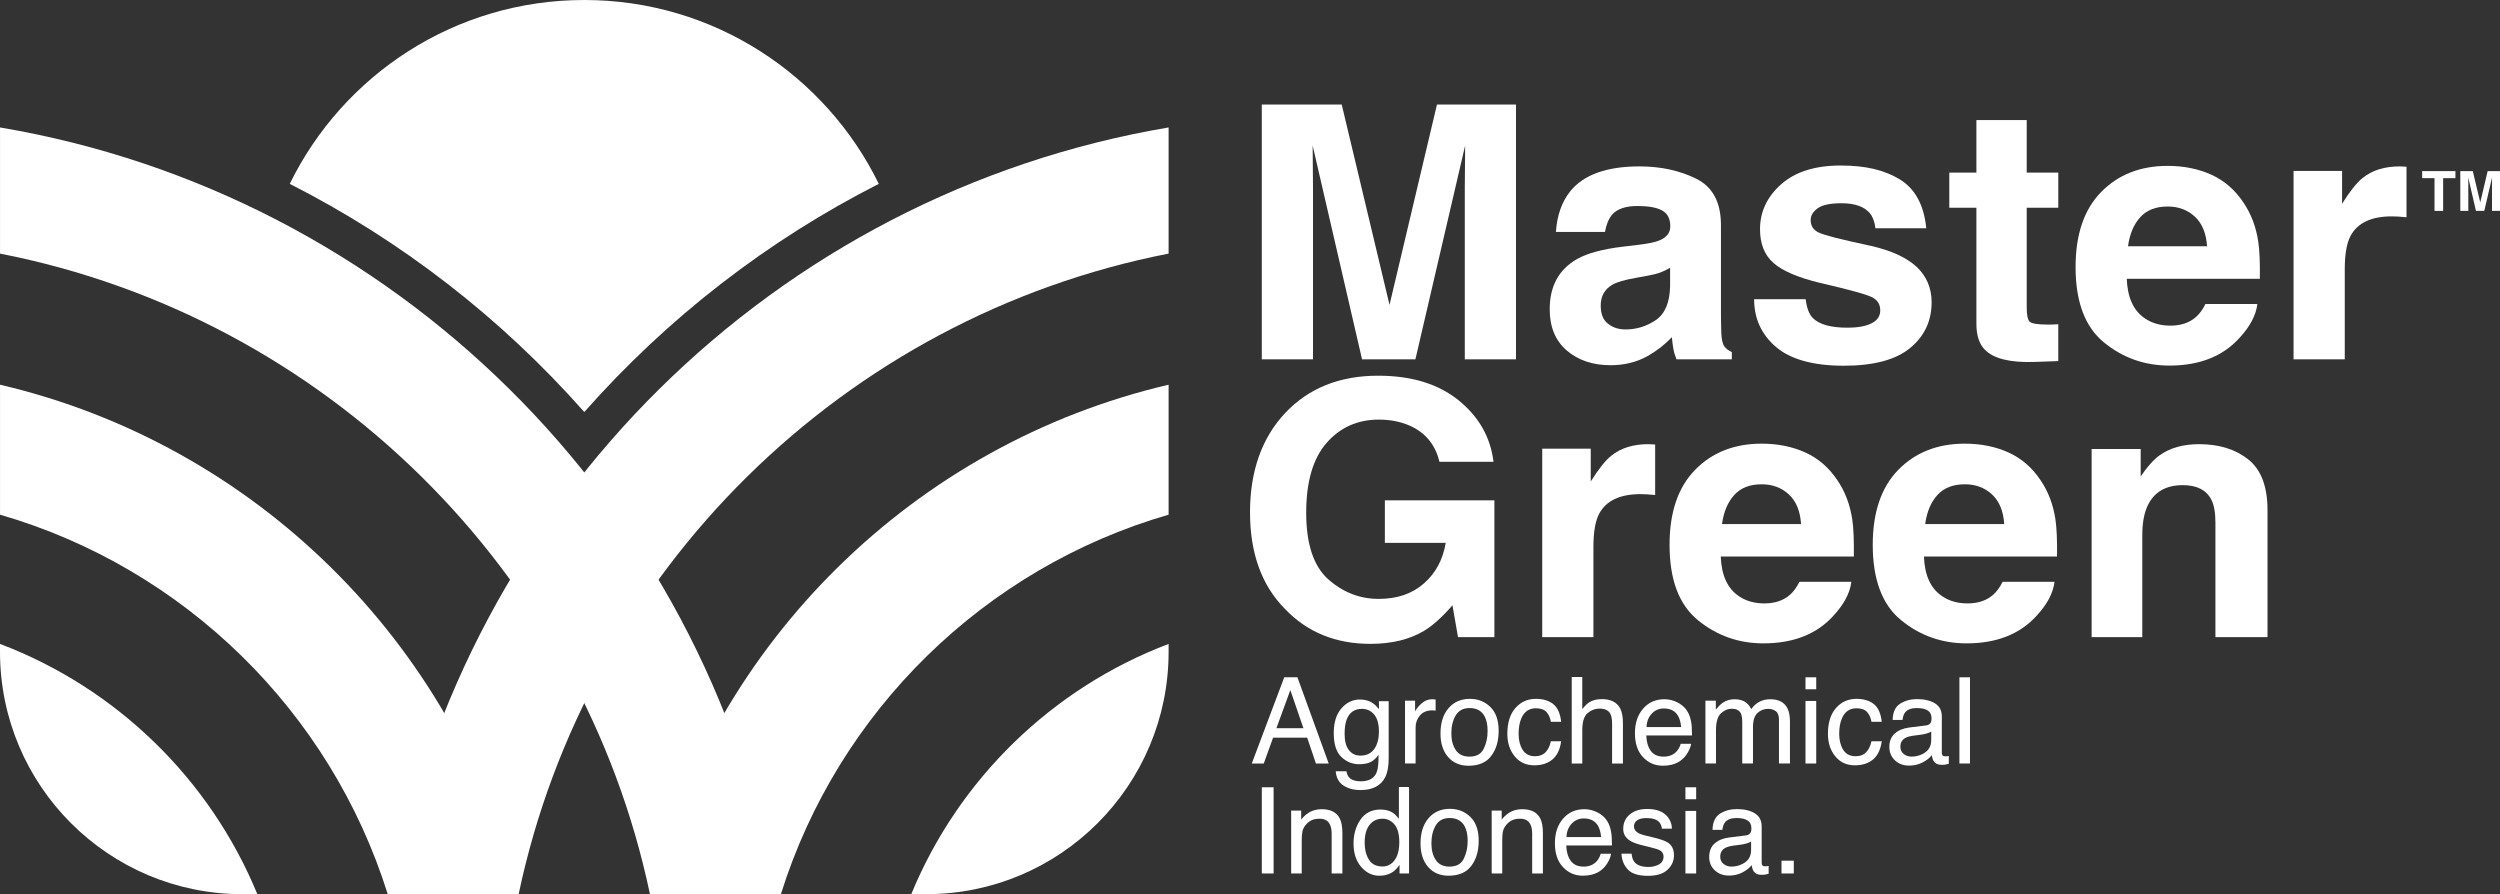 <?xml version="1.0" encoding="UTF-8" standalone="no"?>
<svg
   width="2288.599"
   zoomAndPan="magnify"
   viewBox="0 0 1716.449 613.918"
   height="818.557"
   preserveAspectRatio="xMidYMid"
   version="1.0"
   id="svg45"
   xmlns="http://www.w3.org/2000/svg"
   xmlns:svg="http://www.w3.org/2000/svg">
  <rect x="0" y="0" width="1716.449" height="613.918" fill="#333333" stroke="none"/>
  <defs
     id="defs1" />
  <path
     fill="#ffffff"
     d="M 603.367,126.238 C 527.293,164.898 458.621,217.871 401.156,282.879 343.703,217.871 275.035,164.91 198.949,126.238 235.516,51.488 312.328,5.6544457e-7 401.156,5.6544457e-7 489.992,5.6544457e-7 566.797,51.488 603.367,126.238 Z m 0,0"
     fill-opacity="1"
     fill-rule="nonzero"
     id="path4" />
  <path
     fill="#ffffff"
     d="M 533.074,613.918 H 446.254 C 399.465,391.949 223.105,217.746 0.012,174.113 V 87.504 C 270.258,133.188 484.086,344.805 533.074,613.918 Z m 0,0"
     fill-opacity="1"
     fill-rule="nonzero"
     id="path5" />
  <path
     fill="#ffffff"
     d="M 355.902,613.918 H 266.207 C 226.934,488.465 126.59,390.008 0.012,353.371 V 264.133 C 174.398,304.883 312.215,440.68 355.902,613.918 Z m 0,0"
     fill-opacity="1"
     fill-rule="nonzero"
     id="path6" />
  <path
     fill="#ffffff"
     d="M 176.703,613.918 H 166.41 C 74.512,613.918 3.505183e-6,539.41 3.505183e-6,447.512 v -5.41 C 80.023,472.438 144.203,534.984 176.691,613.918 Z m 0,0"
     fill-opacity="1"
     fill-rule="nonzero"
     id="path7" />
  <path
     fill="#ffffff"
     d="m 269.27,613.918 h 86.82 C 402.883,391.949 579.238,217.746 802.34,174.113 V 87.504 C 532.094,133.188 318.262,344.805 269.27,613.918 Z m 0,0"
     fill-opacity="1"
     fill-rule="nonzero"
     id="path8" />
  <path
     fill="#ffffff"
     d="m 446.449,613.918 h 89.695 C 575.41,488.465 675.754,390.008 802.34,353.371 v -89.238 c -174.391,40.75 -312.207,176.547 -355.891,349.785 z m 0,0"
     fill-opacity="1"
     fill-rule="nonzero"
     id="path9" />
  <path
     fill="#ffffff"
     d="m 625.648,613.918 h 10.289 c 91.894,0 166.406,-74.508 166.406,-166.406 v -5.41 c -80.02,30.336 -144.199,92.883 -176.688,171.816 z m 0,0"
     fill-opacity="1"
     fill-rule="nonzero"
     id="path10" />
  <path
     fill="#ffffff"
     d="m 901.473,246.723 h -35.152 V 71.758 h 54.871 l 32.828,137.578 32.578,-137.578 h 54.25 V 246.723 h -35.148 V 128.379 c 0,-3.402 0.043,-8.172 0.125,-14.301 0.078,-6.133 0.121,-10.863 0.121,-14.191 L 971.781,246.723 h -36.621 L 901.238,99.887 c 0,3.328 0.039,8.047 0.121,14.191 0.082,6.129 0.121,10.899 0.121,14.301 v 118.344 z m 0,0"
     fill-opacity="1"
     fill-rule="nonzero"
     id="path11" />
  <path
     fill="#ffffff"
     d="m 1078.082,131.34 c 9.227,-11.398 25.059,-17.094 47.52,-17.094 14.617,0 27.598,2.812 38.949,8.43 11.344,5.617 17.02,16.215 17.02,31.809 v 59.344 c 0,4.109 0.078,9.105 0.242,14.961 0.242,4.438 0.934,7.438 2.078,9.023 1.152,1.586 2.856,2.894 5.149,3.918 v 4.984 h -37.969 c -1.07,-2.609 -1.801,-5.062 -2.203,-7.355 -0.406,-2.301 -0.731,-4.906 -0.984,-7.84 -4.82,5.066 -10.375,9.379 -16.656,12.941 -7.512,4.191 -16.008,6.293 -25.477,6.293 -12.086,0 -22.066,-3.34 -29.945,-10.023 -7.871,-6.695 -11.812,-16.164 -11.812,-28.434 0,-15.902 6.324,-27.422 18.977,-34.543 6.945,-3.879 17.145,-6.648 30.625,-8.312 l 11.875,-1.422 c 6.445,-0.789 11.062,-1.773 13.844,-2.961 4.984,-2.062 7.473,-5.258 7.473,-9.613 0,-5.297 -1.899,-8.961 -5.695,-10.98 -3.793,-2.023 -9.367,-3.027 -16.719,-3.027 -8.25,0 -14.086,1.984 -17.516,5.938 -2.449,2.922 -4.078,6.887 -4.906,11.871 h -33.676 c 0.731,-11.32 4.004,-20.617 9.797,-27.895 z m 25.961,90.934 c 3.269,2.609 7.269,3.918 12.008,3.918 7.512,0 14.434,-2.129 20.758,-6.406 6.32,-4.27 9.613,-12.062 9.855,-23.383 v -12.586 c -2.203,1.348 -4.434,2.434 -6.684,3.266 -2.242,0.832 -5.324,1.605 -9.242,2.316 l -7.84,1.422 c -7.344,1.27 -12.613,2.809 -15.801,4.629 -5.387,3.086 -8.078,7.871 -8.078,14.363 0,5.769 1.672,9.922 5.024,12.461 z m 0,0"
     fill-opacity="1"
     fill-rule="nonzero"
     id="path12" />
  <path
     fill="#ffffff"
     d="m 1304.535,123.269 c 10.453,6.484 16.453,17.648 18.004,33.473 h -34.906 c -0.484,-4.352 -1.754,-7.793 -3.793,-10.32 -3.836,-4.586 -10.371,-6.879 -19.598,-6.879 -7.594,0 -13.004,1.145 -16.23,3.438 -3.23,2.293 -4.844,4.984 -4.844,8.07 0,3.879 1.715,6.688 5.148,8.422 3.426,1.824 15.547,4.945 36.379,9.379 13.875,3.172 24.285,7.957 31.23,14.363 6.863,6.484 10.289,14.605 10.289,24.332 0,12.816 -4.922,23.281 -14.758,31.395 -9.836,8.109 -25.047,12.168 -45.621,12.168 -20.578,0 -36.48,-4.293 -46.477,-12.883 -10.008,-8.586 -15.004,-19.523 -15.004,-32.82 h 35.391 c 0.731,6.019 2.328,10.289 4.781,12.816 4.328,4.508 12.336,6.773 24.008,6.773 6.859,0 12.309,-0.984 16.352,-2.969 4.039,-1.976 6.055,-4.938 6.055,-8.898 0,-3.957 -1.633,-6.688 -4.898,-8.668 -3.27,-1.98 -15.391,-5.383 -36.379,-10.207 -15.105,-3.648 -25.758,-8.195 -31.961,-13.656 -6.203,-5.379 -9.309,-13.133 -9.309,-23.266 0,-11.945 4.84,-22.219 14.516,-30.805 9.672,-8.586 23.293,-12.879 40.84,-12.879 17.551,0 30.25,3.211 40.785,9.609 z m 0,0"
     fill-opacity="1"
     fill-rule="nonzero"
     id="path13" />
  <path
     fill="#ffffff"
     d="m 1413.172,222.629 v 25.281 l -16.535,0.59 c -16.492,0.551 -27.762,-2.215 -33.801,-8.312 -3.918,-3.875 -5.879,-9.855 -5.879,-17.922 v -79.648 h -18.609 v -24.094 h 18.609 V 82.441 H 1391.5 V 118.523 h 21.68 v 24.094 H 1391.5 v 68.367 c 0,5.301 0.691,8.609 2.078,9.91 1.395,1.309 5.637,1.961 12.738,1.961 1.059,0 2.188,-0.023 3.371,-0.062 1.188,-0.039 2.344,-0.102 3.492,-0.188 z m 0,0"
     fill-opacity="1"
     fill-rule="nonzero"
     id="path14" />
  <path
     fill="#ffffff"
     d="m 1549.852,208.734 c -0.906,7.676 -5.024,15.469 -12.375,23.387 C 1526.047,244.707 1510.043,251 1489.465,251 c -16.977,0 -31.961,-5.297 -44.941,-15.906 -12.98,-10.605 -19.477,-27.852 -19.477,-51.754 0,-22.395 5.856,-39.566 17.578,-51.523 11.715,-11.945 26.926,-17.926 45.625,-17.926 11.105,0 21.102,2.023 30.004,6.051 8.899,4.043 16.25,10.402 22.043,19.113 5.231,7.676 8.621,16.578 10.16,26.703 0.895,5.938 1.27,14.484 1.105,25.641 h -91.367 c 0.488,12.98 4.691,22.078 12.613,27.305 4.824,3.246 10.621,4.871 17.387,4.871 7.188,0 13.027,-1.98 17.52,-5.941 2.445,-2.141 4.609,-5.101 6.496,-8.898 z m -34.543,-39.645 c -0.566,-8.945 -3.367,-15.734 -8.395,-20.363 -5.024,-4.625 -11.246,-6.941 -18.672,-6.941 -8.082,0 -14.352,2.457 -18.797,7.355 -4.457,4.906 -7.25,11.555 -8.395,19.949 z m 0,0"
     fill-opacity="1"
     fill-rule="nonzero"
     id="path15" />
  <path
     fill="#ffffff"
     d="m 1642.195,148.555 c -14.047,0 -23.477,4.434 -28.293,13.297 -2.695,4.984 -4.035,12.664 -4.035,23.027 v 61.844 h -35.152 V 117.34 h 33.316 v 22.559 c 5.391,-8.625 10.074,-14.527 14.086,-17.691 6.535,-5.297 15.023,-7.961 25.48,-7.961 0.644,0 1.203,0.023 1.652,0.062 0.441,0.043 1.449,0.102 3.004,0.184 v 34.66 c -2.203,-0.23 -4.164,-0.395 -5.875,-0.476 -1.723,-0.082 -3.109,-0.121 -4.164,-0.121 z m 0,0"
     fill-opacity="1"
     fill-rule="nonzero"
     id="path16" />
  <path
     fill="#ffffff"
     d="m 977.648,433.16 c -9.957,5.938 -22.207,8.902 -36.746,8.902 -23.922,0 -43.52,-8.031 -58.789,-24.098 -15.922,-16.137 -23.879,-38.227 -23.879,-66.238 0,-28.012 8.035,-51.047 24.121,-68.133 16.09,-17.094 37.352,-25.641 63.812,-25.641 22.945,0 41.375,5.641 55.301,16.918 13.914,11.277 21.902,25.344 23.941,42.195 h -37.109 c -2.859,-11.945 -9.844,-20.301 -20.938,-25.051 -6.203,-2.605 -13.102,-3.918 -20.695,-3.918 -14.535,0 -26.484,5.316 -35.828,15.965 -9.352,10.648 -14.031,26.641 -14.031,48.016 0,21.379 5.07,36.758 15.188,45.699 10.117,8.945 21.641,13.418 34.539,13.418 12.902,0 23.031,-3.543 31.113,-10.629 8.074,-7.086 13.059,-16.363 14.941,-27.832 h -41.77 v -29.203 h 75.199 v 93.898 h -24.988 l -3.793,-21.84 c -7.273,8.316 -13.809,14.172 -19.602,17.57 z m 0,0"
     fill-opacity="1"
     fill-rule="nonzero"
     id="path17" />
  <path
     fill="#ffffff"
     d="m 1126.332,339.262 c -14.047,0 -23.477,4.434 -28.285,13.297 -2.703,4.984 -4.043,12.664 -4.043,23.031 v 61.84 h -35.148 v -129.375 h 33.312 v 22.547 c 5.391,-8.625 10.082,-14.524 14.086,-17.688 6.535,-5.301 15.024,-7.957 25.48,-7.957 0.644,0 1.207,0.016 1.652,0.062 0.449,0.039 1.453,0.102 3.004,0.18 v 34.664 c -2.203,-0.234 -4.164,-0.399 -5.879,-0.477 -1.711,-0.086 -3.105,-0.125 -4.156,-0.125 z m 0,0"
     fill-opacity="1"
     fill-rule="nonzero"
     id="path18" />
  <path
     fill="#ffffff"
     d="m 1271.09,399.449 c -0.902,7.676 -5.024,15.469 -12.375,23.387 -11.426,12.59 -27.43,18.883 -48.004,18.883 -16.98,0 -31.961,-5.301 -44.949,-15.91 -12.98,-10.602 -19.477,-27.848 -19.477,-51.75 0,-22.395 5.855,-39.566 17.586,-51.523 11.707,-11.949 26.926,-17.926 45.621,-17.926 11.105,0 21.102,2.023 30,6.051 8.902,4.039 16.25,10.402 22.047,19.109 5.23,7.68 8.617,16.578 10.164,26.703 0.895,5.941 1.266,14.488 1.102,25.641 h -91.371 c 0.492,12.98 4.695,22.078 12.617,27.305 4.82,3.25 10.621,4.871 17.391,4.871 7.184,0 13.02,-1.977 17.516,-5.938 2.449,-2.141 4.609,-5.102 6.496,-8.902 z m -34.531,-39.645 c -0.566,-8.938 -3.363,-15.73 -8.395,-20.363 -5.024,-4.625 -11.242,-6.938 -18.672,-6.938 -8.082,0 -14.352,2.453 -18.797,7.359 -4.457,4.898 -7.25,11.547 -8.395,19.941 z m 0,0"
     fill-opacity="1"
     fill-rule="nonzero"
     id="path19" />
  <path
     fill="#ffffff"
     d="m 1410.594,399.449 c -0.906,7.676 -5.024,15.469 -12.375,23.387 -11.43,12.59 -27.434,18.883 -48.008,18.883 -16.984,0 -31.965,-5.301 -44.945,-15.91 -12.98,-10.602 -19.477,-27.848 -19.477,-51.75 0,-22.395 5.855,-39.566 17.578,-51.523 11.715,-11.949 26.926,-17.926 45.621,-17.926 11.105,0 21.109,2.023 30.008,6.051 8.902,4.039 16.25,10.402 22.043,19.109 5.226,7.68 8.621,16.578 10.16,26.703 0.895,5.941 1.27,14.488 1.109,25.641 h -91.371 c 0.488,12.98 4.688,22.078 12.617,27.305 4.82,3.25 10.613,4.871 17.387,4.871 7.184,0 13.024,-1.977 17.52,-5.938 2.445,-2.141 4.606,-5.102 6.496,-8.902 z m -34.543,-39.645 c -0.566,-8.938 -3.371,-15.73 -8.395,-20.363 -5.024,-4.625 -11.242,-6.938 -18.672,-6.938 -8.082,0 -14.352,2.453 -18.801,7.359 -4.457,4.898 -7.246,11.547 -8.391,19.941 z m 0,0"
     fill-opacity="1"
     fill-rule="nonzero"
     id="path20" />
  <path
     fill="#ffffff"
     d="m 1498.652,333.094 c -11.832,0 -19.965,4.871 -24.371,14.601 -2.281,5.149 -3.426,11.711 -3.426,19.703 v 70.031 h -34.785 V 308.285 h 33.676 v 18.867 c 4.484,-6.648 8.738,-11.43 12.738,-14.363 7.188,-5.227 16.293,-7.832 27.312,-7.832 13.793,0 25.094,3.5 33.859,10.504 8.785,7.004 13.168,18.613 13.168,34.832 v 87.133 h -35.762 v -78.703 c 0,-6.812 -0.945,-12.031 -2.809,-15.672 -3.43,-6.649 -9.969,-9.969 -19.602,-9.969 z m 0,0"
     fill-opacity="1"
     fill-rule="nonzero"
     id="path21" />
  <path
     fill="#ffffff"
     d="m 1685.848,117.477 v 4.84 h -8.434 v 22.48 h -5.926 v -22.48 h -8.477 v -4.84 z m 0,0"
     fill-opacity="1"
     fill-rule="nonzero"
     id="path22" />
  <path
     fill="#ffffff"
     d="m 1694.691,144.797 h -5.496 v -27.32 h 8.57 l 5.125,21.488 5.086,-21.488 h 8.473 v 27.32 h -5.488 v -18.48 c 0,-0.527 0,-1.277 0.02,-2.231 0.02,-0.957 0.02,-1.699 0.02,-2.215 l -5.34,22.926 h -5.715 l -5.297,-22.926 c 0,0.516 0,1.258 0.02,2.215 0.012,0.953 0.023,1.703 0.023,2.231 z m 0,0"
     fill-opacity="1"
     fill-rule="nonzero"
     id="path23" />
  <path
     fill="#ffffff"
     d="m 881.715,465.019 h 9.07 l 21.477,59.184 h -8.781 l -5.996,-17.73 h -23.41 l -6.402,17.73 h -8.227 l 22.281,-59.184 z m 13.18,34.926 -8.98,-26.148 -9.555,26.148 z m 0,0"
     fill-opacity="1"
     fill-rule="nonzero"
     id="path24" />
  <path
     fill="#ffffff"
     d="m 942.578,482.785 c 1.359,0.941 2.746,2.312 4.168,4.105 v -5.438 h 6.695 v 39.238 c 0,5.484 -0.805,9.805 -2.406,12.973 -2.996,5.855 -8.66,8.777 -16.98,8.777 -4.633,0 -8.531,-1.043 -11.684,-3.121 -3.156,-2.082 -4.922,-5.34 -5.301,-9.777 h 7.367 c 0.352,1.93 1.047,3.422 2.082,4.476 1.633,1.613 4.191,2.418 7.695,2.418 5.531,0 9.145,-1.961 10.859,-5.891 1.016,-2.316 1.48,-6.434 1.402,-12.375 -1.441,2.203 -3.191,3.852 -5.219,4.918 -2.027,1.074 -4.719,1.613 -8.07,1.613 -4.656,0 -8.727,-1.656 -12.223,-4.973 -3.488,-3.32 -5.234,-8.801 -5.234,-16.465 0,-7.226 1.758,-12.867 5.281,-16.918 3.516,-4.062 7.758,-6.082 12.738,-6.082 3.367,0 6.309,0.832 8.828,2.496 z m 0.883,7.769 c -2.191,-2.574 -4.984,-3.867 -8.375,-3.867 -5.074,0 -8.547,2.402 -10.422,7.164 -0.984,2.562 -1.484,5.902 -1.484,10.031 0,4.863 0.984,8.57 2.945,11.105 1.961,2.539 4.598,3.809 7.918,3.809 5.188,0 8.828,-2.359 10.941,-7.059 1.18,-2.656 1.762,-5.766 1.762,-9.305 0,-5.348 -1.094,-9.312 -3.285,-11.883 z m 0,0"
     fill-opacity="1"
     fill-rule="nonzero"
     id="path25" />
  <path
     fill="#ffffff"
     d="m 964.672,481.059 h 6.894 v 7.449 c 0.57,-1.453 1.949,-3.219 4.152,-5.297 2.199,-2.086 4.738,-3.129 7.609,-3.129 0.137,0 0.367,0.012 0.68,0.043 0.328,0.027 0.879,0.078 1.66,0.164 v 7.648 c -0.43,-0.078 -0.828,-0.129 -1.191,-0.16 -0.367,-0.031 -0.762,-0.043 -1.188,-0.043 -3.652,0 -6.457,1.18 -8.422,3.523 -1.961,2.356 -2.945,5.059 -2.945,8.121 v 24.812 h -7.262 v -43.145 z m 0,0"
     fill-opacity="1"
     fill-rule="nonzero"
     id="path26" />
  <path
     fill="#ffffff"
     d="m 1023.219,485.363 c 3.816,3.703 5.726,9.152 5.726,16.34 0,7.188 -1.684,12.695 -5.047,17.234 -3.359,4.535 -8.574,6.801 -15.645,6.801 -5.894,0 -10.574,-2.012 -14.039,-6.019 -3.473,-4.012 -5.199,-9.402 -5.199,-16.16 0,-7.242 1.824,-13.008 5.481,-17.301 3.652,-4.301 8.555,-6.441 14.727,-6.441 5.523,0 10.191,1.848 14.008,5.551 z m -4.504,28.668 c 1.762,-3.629 2.644,-7.68 2.644,-12.125 0,-4.02 -0.633,-7.301 -1.914,-9.816 -2.019,-3.969 -5.504,-5.957 -10.438,-5.957 -4.383,0 -7.566,1.695 -9.559,5.074 -1.988,3.383 -2.984,7.461 -2.984,12.234 0,4.769 0.996,8.41 2.984,11.469 1.992,3.051 5.152,4.582 9.481,4.582 4.75,0 8.008,-1.812 9.773,-5.449 z m 0,0"
     fill-opacity="1"
     fill-rule="nonzero"
     id="path27" />
  <path
     fill="#ffffff"
     d="m 1066.348,483.352 c 3.047,2.363 4.883,6.434 5.5,12.211 h -7.059 c -0.418,-2.66 -1.41,-4.871 -2.938,-6.633 -1.535,-1.754 -3.988,-2.633 -7.371,-2.633 -4.621,0 -7.926,2.25 -9.906,6.758 -1.289,2.922 -1.93,6.535 -1.93,10.816 0,4.289 0.918,7.957 2.742,10.914 1.828,2.957 4.699,4.43 8.617,4.43 3.004,0 5.391,-0.918 7.156,-2.754 1.754,-1.84 2.973,-4.344 3.641,-7.519 h 7.059 c -0.805,5.719 -2.824,9.906 -6.039,12.543 -3.223,2.652 -7.351,3.965 -12.375,3.965 -5.641,0 -10.137,-2.055 -13.496,-6.18 -3.359,-4.121 -5.035,-9.273 -5.035,-15.449 0,-7.566 1.836,-13.469 5.516,-17.688 3.688,-4.215 8.367,-6.32 14.062,-6.32 4.859,0 8.82,1.172 11.867,3.539 z m 0,0"
     fill-opacity="1"
     fill-rule="nonzero"
     id="path28" />
  <path
     fill="#ffffff"
     d="m 1079.102,464.82 h 7.25 v 22.07 c 1.715,-2.168 3.269,-3.703 4.637,-4.598 2.336,-1.531 5.246,-2.293 8.742,-2.293 6.262,0 10.504,2.195 12.73,6.57 1.207,2.394 1.812,5.703 1.812,9.957 v 27.676 h -7.449 v -27.191 c 0,-3.164 -0.406,-5.492 -1.211,-6.973 -1.312,-2.367 -3.781,-3.543 -7.406,-3.543 -3.004,0 -5.734,1.035 -8.18,3.109 -2.445,2.066 -3.664,5.98 -3.664,11.723 v 22.887 h -7.25 v -59.387 z m 0,0"
     fill-opacity="1"
     fill-rule="nonzero"
     id="path29" />
  <path
     fill="#ffffff"
     d="m 1151.648,482.242 c 2.848,1.445 5.035,3.301 6.524,5.586 1.445,2.172 2.406,4.711 2.883,7.609 0.426,1.988 0.641,5.16 0.641,9.516 h -31.383 c 0.133,4.391 1.156,7.914 3.074,10.562 1.922,2.652 4.895,3.977 8.91,3.977 3.758,0 6.762,-1.258 8.996,-3.762 1.25,-1.461 2.141,-3.148 2.66,-5.062 h 7.137 c -0.199,1.582 -0.817,3.348 -1.879,5.297 -1.066,1.945 -2.246,3.539 -3.558,4.77 -2.18,2.148 -4.887,3.602 -8.117,4.351 -1.738,0.426 -3.691,0.641 -5.879,0.641 -5.34,0 -9.863,-1.949 -13.57,-5.867 -3.715,-3.906 -5.559,-9.379 -5.559,-16.418 0,-7.047 1.867,-12.562 5.605,-16.883 3.731,-4.324 8.625,-6.484 14.652,-6.484 3.047,0 5.992,0.719 8.851,2.152 z m 2.594,16.945 c -0.289,-3.148 -0.969,-5.656 -2.039,-7.531 -1.965,-3.496 -5.254,-5.242 -9.867,-5.242 -3.297,0 -6.066,1.207 -8.309,3.605 -2.242,2.395 -3.422,5.465 -3.555,9.168 z m 0,0"
     fill-opacity="1"
     fill-rule="nonzero"
     id="path30" />
  <path
     fill="#ffffff"
     d="m 1170.883,481.059 h 7.176 v 6.117 c 1.715,-2.121 3.277,-3.66 4.668,-4.633 2.394,-1.637 5.101,-2.461 8.137,-2.461 3.445,0 6.203,0.84 8.305,2.539 1.176,0.965 2.254,2.394 3.215,4.269 1.621,-2.309 3.508,-4.016 5.688,-5.137 2.18,-1.113 4.621,-1.672 7.328,-1.672 5.805,0 9.754,2.09 11.844,6.281 1.129,2.254 1.699,5.293 1.699,9.109 v 28.719 h -7.535 v -29.973 c 0,-2.871 -0.719,-4.848 -2.148,-5.922 -1.445,-1.078 -3.191,-1.621 -5.258,-1.621 -2.856,0 -5.301,0.957 -7.352,2.867 -2.051,1.906 -3.086,5.098 -3.086,9.555 v 25.094 h -7.367 v -28.164 c 0,-2.922 -0.348,-5.062 -1.043,-6.406 -1.109,-2.004 -3.16,-3.023 -6.164,-3.023 -2.742,0 -5.227,1.07 -7.469,3.188 -2.242,2.125 -3.359,5.957 -3.359,11.52 v 22.887 h -7.25 v -43.145 z m 0,0"
     fill-opacity="1"
     fill-rule="nonzero"
     id="path31" />
  <path
     fill="#ffffff"
     d="m 1239.617,465.019 h 7.367 v 8.223 h -7.367 z m 0,16.242 h 7.367 v 42.953 h -7.367 z m 0,0"
     fill-opacity="1"
     fill-rule="nonzero"
     id="path32" />
  <path
     fill="#ffffff"
     d="m 1286.457,483.352 c 3.047,2.363 4.887,6.434 5.504,12.211 h -7.055 c -0.426,-2.66 -1.414,-4.871 -2.941,-6.633 -1.535,-1.754 -3.992,-2.633 -7.375,-2.633 -4.613,0 -7.922,2.25 -9.906,6.758 -1.285,2.922 -1.926,6.535 -1.926,10.816 0,4.289 0.914,7.957 2.742,10.914 1.824,2.957 4.695,4.43 8.613,4.43 3.008,0 5.394,-0.918 7.16,-2.754 1.754,-1.84 2.973,-4.344 3.641,-7.519 h 7.059 c -0.805,5.719 -2.82,9.906 -6.043,12.543 -3.219,2.652 -7.348,3.965 -12.371,3.965 -5.644,0 -10.137,-2.055 -13.5,-6.18 -3.359,-4.121 -5.035,-9.273 -5.035,-15.449 0,-7.566 1.84,-13.469 5.52,-17.688 3.688,-4.215 8.367,-6.32 14.059,-6.32 4.863,0 8.824,1.172 11.867,3.539 z m 0,0"
     fill-opacity="1"
     fill-rule="nonzero"
     id="path33" />
  <path
     fill="#ffffff"
     d="m 1322.336,498.09 c 1.664,-0.215 2.785,-0.914 3.34,-2.09 0.324,-0.652 0.488,-1.574 0.488,-2.793 0,-2.477 -0.883,-4.281 -2.629,-5.398 -1.754,-1.121 -4.27,-1.676 -7.543,-1.676 -3.773,0 -6.453,1.024 -8.035,3.074 -0.887,1.141 -1.461,2.82 -1.723,5.066 h -6.774 c 0.129,-5.332 1.855,-9.047 5.164,-11.137 3.312,-2.09 7.16,-3.137 11.531,-3.137 5.074,0 9.188,0.969 12.351,2.906 3.137,1.93 4.707,4.941 4.707,9.02 v 24.859 c 0,0.754 0.16,1.359 0.473,1.816 0.316,0.461 0.961,0.68 1.945,0.68 0.324,0 0.68,-0.02 1.09,-0.062 0.406,-0.039 0.832,-0.102 1.289,-0.18 v 5.359 c -1.125,0.32 -1.992,0.531 -2.582,0.609 -0.59,0.078 -1.398,0.121 -2.414,0.121 -2.496,0 -4.312,-0.883 -5.441,-2.664 -0.59,-0.941 -1.004,-2.269 -1.246,-3.98 -1.484,1.926 -3.602,3.609 -6.367,5.027 -2.769,1.422 -5.816,2.137 -9.145,2.137 -4,0 -7.266,-1.223 -9.816,-3.648 -2.543,-2.422 -3.801,-5.457 -3.801,-9.113 0,-3.996 1.246,-7.094 3.742,-9.297 2.5,-2.199 5.774,-3.551 9.836,-4.074 l 11.559,-1.449 z m -15.27,19.59 c 1.527,1.207 3.336,1.805 5.438,1.805 2.547,0 5.024,-0.586 7.406,-1.766 4.035,-1.961 6.039,-5.164 6.039,-9.609 v -5.84 c -0.879,0.57 -2.016,1.035 -3.422,1.41 -1.387,0.379 -2.758,0.652 -4.094,0.805 l -4.391,0.566 c -2.625,0.344 -4.598,0.906 -5.922,1.641 -2.246,1.262 -3.359,3.273 -3.359,6.031 0,2.098 0.758,3.738 2.293,4.945 z m 0,0"
     fill-opacity="1"
     fill-rule="nonzero"
     id="path34" />
  <path
     fill="#ffffff"
     d="m 1345.297,465.019 h 7.254 v 59.184 h -7.254 z m 0,0"
     fill-opacity="1"
     fill-rule="nonzero"
     id="path35" />
  <path
     fill="#ffffff"
     d="m 866.332,540.527 h 8.102 v 59.18 h -8.102 z m 0,0"
     fill-opacity="1"
     fill-rule="nonzero"
     id="path36" />
  <path
     fill="#ffffff"
     d="m 886.48,556.562 h 6.891 v 6.121 c 2.039,-2.527 4.203,-4.332 6.484,-5.441 2.285,-1.105 4.82,-1.656 7.613,-1.656 6.121,0 10.262,2.137 12.414,6.406 1.18,2.336 1.774,5.688 1.774,10.031 v 27.676 h -7.367 v -27.191 c 0,-2.625 -0.387,-4.75 -1.168,-6.363 -1.285,-2.691 -3.625,-4.027 -7.012,-4.027 -1.715,0 -3.125,0.172 -4.231,0.527 -1.992,0.586 -3.738,1.774 -5.238,3.539 -1.207,1.422 -1.988,2.894 -2.355,4.418 -0.363,1.523 -0.551,3.688 -0.551,6.508 v 22.598 h -7.246 v -43.145 z m 0,0"
     fill-opacity="1"
     fill-rule="nonzero"
     id="path37" />
  <path
     fill="#ffffff"
     d="m 956.074,557.891 c 1.293,0.805 2.742,2.215 4.379,4.238 v -21.805 h 6.973 v 59.383 h -6.527 v -5.992 c -1.688,2.656 -3.683,4.57 -5.98,5.762 -2.305,1.176 -4.93,1.777 -7.906,1.777 -4.789,0 -8.941,-2.023 -12.441,-6.062 -3.5,-4.035 -5.258,-9.418 -5.258,-16.141 0,-6.281 1.594,-11.73 4.793,-16.34 3.195,-4.605 7.766,-6.91 13.699,-6.91 3.285,0 6.051,0.703 8.27,2.09 z m -16.188,32.352 c 1.949,3.117 5.074,4.668 9.379,4.668 3.344,0 6.09,-1.445 8.242,-4.332 2.152,-2.883 3.227,-7.035 3.227,-12.438 0,-5.398 -1.102,-9.488 -3.328,-12.109 -2.223,-2.617 -4.949,-3.926 -8.219,-3.926 -3.637,0 -6.582,1.398 -8.84,4.191 -2.254,2.793 -3.395,6.898 -3.395,12.336 0,4.613 0.977,8.484 2.926,11.598 z m 0,0"
     fill-opacity="1"
     fill-rule="nonzero"
     id="path38" />
  <path
     fill="#ffffff"
     d="m 1009.516,560.867 c 3.82,3.703 5.727,9.156 5.727,16.344 0,7.184 -1.688,12.691 -5.047,17.234 -3.355,4.531 -8.574,6.797 -15.641,6.797 -5.894,0 -10.574,-2.012 -14.047,-6.019 -3.473,-4.012 -5.199,-9.399 -5.199,-16.16 0,-7.242 1.828,-13.008 5.484,-17.301 3.652,-4.297 8.555,-6.438 14.73,-6.438 5.516,0 10.188,1.848 14.004,5.551 z m -4.496,28.672 c 1.77,-3.633 2.652,-7.684 2.652,-12.129 0,-4.016 -0.641,-7.297 -1.922,-9.816 -2.019,-3.965 -5.5,-5.957 -10.434,-5.957 -4.387,0 -7.57,1.699 -9.559,5.074 -1.992,3.383 -2.984,7.465 -2.984,12.234 0,4.769 0.992,8.414 2.984,11.469 1.988,3.051 5.152,4.586 9.477,4.586 4.75,0 8.008,-1.816 9.773,-5.449 z m 0,0"
     fill-opacity="1"
     fill-rule="nonzero"
     id="path39" />
  <path
     fill="#ffffff"
     d="m 1024.141,556.562 h 6.895 v 6.121 c 2.039,-2.527 4.203,-4.332 6.484,-5.441 2.281,-1.105 4.824,-1.656 7.617,-1.656 6.117,0 10.258,2.137 12.41,6.406 1.176,2.336 1.777,5.688 1.777,10.031 v 27.676 h -7.367 v -27.191 c 0,-2.625 -0.387,-4.75 -1.168,-6.363 -1.293,-2.691 -3.625,-4.027 -7.016,-4.027 -1.719,0 -3.129,0.172 -4.234,0.527 -1.988,0.586 -3.731,1.774 -5.238,3.539 -1.207,1.422 -1.988,2.894 -2.356,4.418 -0.363,1.523 -0.543,3.688 -0.543,6.508 v 22.598 h -7.25 v -43.145 z m 0,0"
     fill-opacity="1"
     fill-rule="nonzero"
     id="path40" />
  <path
     fill="#ffffff"
     d="m 1096.695,557.75 c 2.852,1.445 5.035,3.297 6.527,5.586 1.441,2.168 2.402,4.707 2.883,7.609 0.426,1.988 0.641,5.156 0.641,9.512 h -31.387 c 0.129,4.395 1.16,7.918 3.074,10.562 1.922,2.652 4.894,3.981 8.914,3.981 3.754,0 6.758,-1.258 8.988,-3.766 1.254,-1.461 2.148,-3.145 2.664,-5.062 h 7.133 c -0.191,1.578 -0.809,3.348 -1.879,5.301 -1.062,1.941 -2.242,3.539 -3.551,4.769 -2.18,2.144 -4.894,3.602 -8.121,4.348 -1.734,0.43 -3.691,0.641 -5.875,0.641 -5.34,0 -9.863,-1.949 -13.57,-5.867 -3.715,-3.902 -5.562,-9.375 -5.562,-16.418 0,-7.047 1.871,-12.559 5.602,-16.879 3.734,-4.328 8.629,-6.484 14.66,-6.484 3.047,0 5.984,0.719 8.852,2.145 z m 2.586,16.941 c -0.293,-3.144 -0.973,-5.652 -2.039,-7.535 -1.969,-3.488 -5.258,-5.238 -9.867,-5.238 -3.297,0 -6.07,1.211 -8.312,3.609 -2.242,2.395 -3.422,5.457 -3.551,9.164 z m 0,0"
     fill-opacity="1"
     fill-rule="nonzero"
     id="path41" />
  <path
     fill="#ffffff"
     d="m 1120.242,586.172 c 0.223,2.418 0.832,4.269 1.848,5.562 1.867,2.332 5.098,3.5 9.703,3.5 2.738,0 5.156,-0.59 7.238,-1.758 2.082,-1.168 3.125,-2.973 3.125,-5.418 0,-1.859 -0.832,-3.258 -2.496,-4.234 -1.066,-0.586 -3.168,-1.277 -6.305,-2.047 l -5.856,-1.453 c -3.746,-0.914 -6.492,-1.93 -8.27,-3.062 -3.168,-1.965 -4.754,-4.672 -4.754,-8.145 0,-4.078 1.496,-7.391 4.469,-9.918 2.981,-2.523 6.996,-3.781 12.024,-3.781 6.59,0 11.34,1.906 14.25,5.719 1.832,2.418 2.715,5.024 2.664,7.816 h -6.855 c -0.141,-1.621 -0.731,-3.113 -1.777,-4.445 -1.699,-1.898 -4.656,-2.84 -8.867,-2.84 -2.801,0 -4.934,0.516 -6.375,1.562 -1.441,1.043 -2.16,2.426 -2.16,4.133 0,1.879 0.945,3.367 2.84,4.496 1.094,0.668 2.715,1.258 4.844,1.766 l 4.883,1.168 c 5.305,1.258 8.867,2.484 10.676,3.664 2.82,1.855 4.23,4.77 4.23,8.738 0,3.965 -1.473,7.16 -4.422,9.945 -2.957,2.793 -7.438,4.191 -13.48,4.191 -6.496,0 -11.102,-1.461 -13.805,-4.371 -2.711,-2.918 -4.148,-6.519 -4.344,-10.824 h 6.973 z m 0,0"
     fill-opacity="1"
     fill-rule="nonzero"
     id="path42" />
  <path
     fill="#ffffff"
     d="m 1157.188,540.527 h 7.367 v 8.219 h -7.367 z m 0,16.227 h 7.367 v 42.953 h -7.367 z m 0,0"
     fill-opacity="1"
     fill-rule="nonzero"
     id="path43" />
  <path
     fill="#ffffff"
     d="m 1198.652,573.598 c 1.664,-0.215 2.781,-0.918 3.34,-2.094 0.324,-0.648 0.488,-1.57 0.488,-2.789 0,-2.48 -0.883,-4.285 -2.633,-5.402 -1.758,-1.117 -4.274,-1.676 -7.539,-1.676 -3.777,0 -6.457,1.024 -8.043,3.074 -0.879,1.137 -1.461,2.82 -1.723,5.07 h -6.774 c 0.137,-5.332 1.863,-9.047 5.172,-11.137 3.309,-2.09 7.152,-3.137 11.531,-3.137 5.074,0 9.18,0.961 12.351,2.898 3.133,1.933 4.707,4.945 4.707,9.027 v 24.859 c 0,0.75 0.152,1.359 0.465,1.812 0.316,0.457 0.969,0.68 1.953,0.68 0.324,0 0.68,-0.016 1.082,-0.062 0.406,-0.039 0.832,-0.098 1.293,-0.18 v 5.363 c -1.129,0.32 -1.988,0.527 -2.578,0.605 -0.59,0.078 -1.398,0.125 -2.418,0.125 -2.492,0 -4.316,-0.891 -5.438,-2.664 -0.59,-0.945 -1.008,-2.27 -1.25,-3.984 -1.48,1.926 -3.605,3.613 -6.363,5.027 -2.773,1.422 -5.816,2.137 -9.145,2.137 -4,0 -7.269,-1.219 -9.816,-3.644 -2.547,-2.422 -3.805,-5.465 -3.805,-9.117 0,-3.996 1.246,-7.09 3.742,-9.293 2.496,-2.203 5.777,-3.559 9.836,-4.074 l 11.562,-1.449 z m -15.277,19.586 c 1.531,1.211 3.344,1.805 5.438,1.805 2.551,0 5.031,-0.586 7.414,-1.766 4.027,-1.961 6.039,-5.164 6.039,-9.613 v -5.832 c -0.883,0.567 -2.023,1.035 -3.422,1.41 -1.387,0.375 -2.758,0.652 -4.102,0.805 l -4.383,0.566 c -2.629,0.344 -4.598,0.906 -5.93,1.641 -2.242,1.258 -3.359,3.27 -3.359,6.031 0,2.09 0.766,3.734 2.293,4.941 z m 0,0"
     fill-opacity="1"
     fill-rule="nonzero"
     id="path44" />
  <path
     fill="#ffffff"
     d="m 1223.141,590.93 h 8.43 v 8.777 h -8.43 z m 0,0"
     fill-opacity="1"
     fill-rule="nonzero"
     id="path45" />
</svg>
